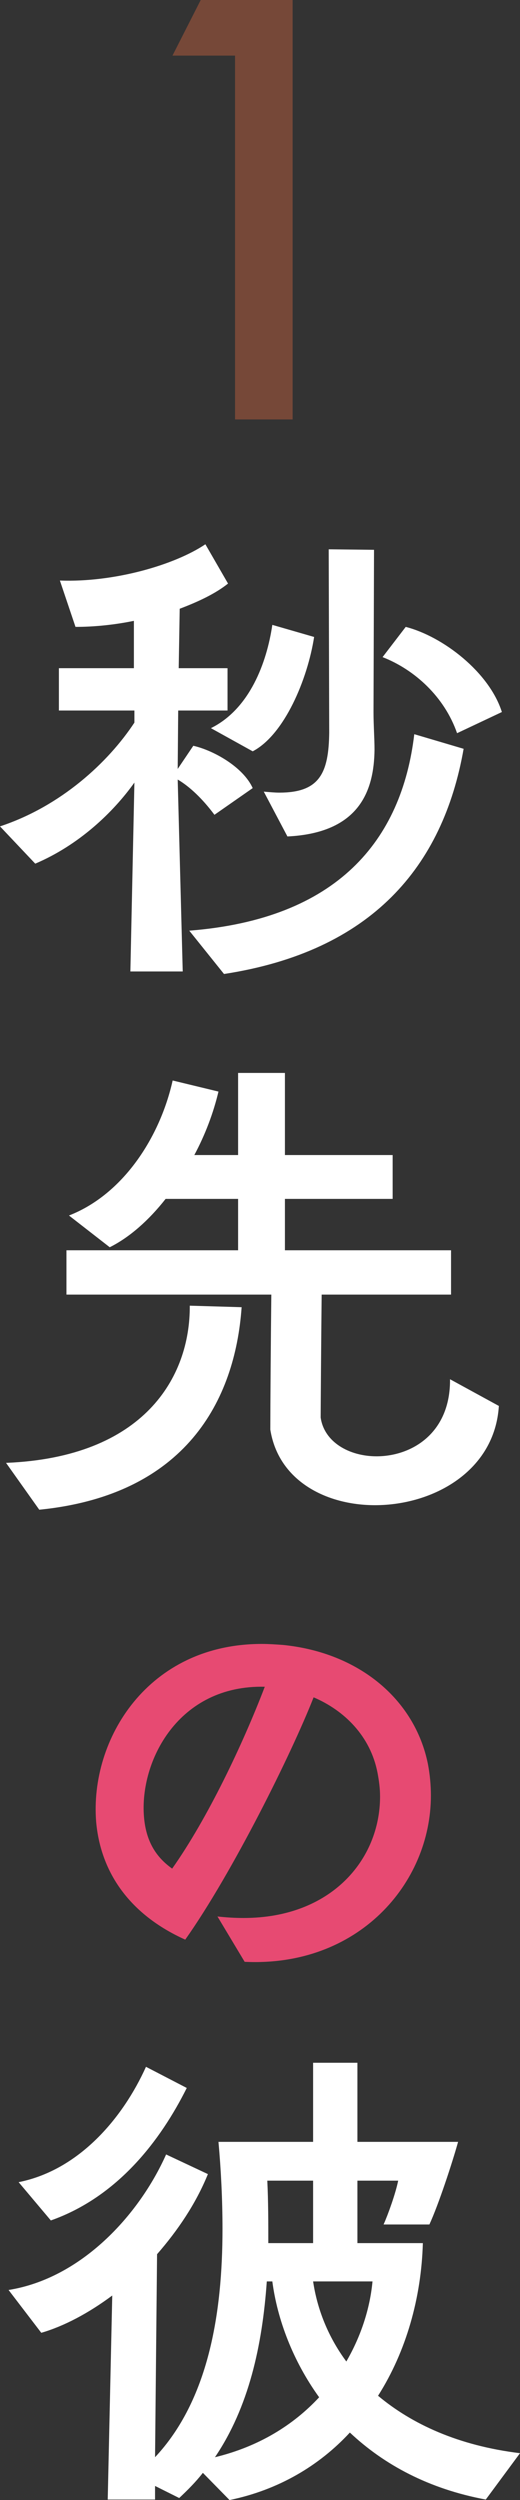 <?xml version="1.0" encoding="UTF-8"?><svg id="a" xmlns="http://www.w3.org/2000/svg" viewBox="0 0 223.884 1075.559"><rect x="0" y="0" width="223.884" height="1075.559" fill="#333333" stroke="none"/><defs><style>.b{fill:#fff;}.c{fill:#e74a72;}.d{fill:#764838;}</style></defs><polygon class="d" points="125.992 180.45 125.992 0 86.417 0 74.258 23.926 101.198 23.926 101.198 180.45 125.992 180.45"/><path class="b" d="m134.807,965.026h-19.289c0-8.886,0-17.988-.434-26.874h19.723v26.874Zm25.575,16.473c-1.085,11.704-4.985,23.624-11.27,34.459-8.019-10.835-12.57-22.755-14.305-34.459h25.575Zm-43.13,0c2.167,16.471,8.886,34.243,20.157,49.847-11.053,11.922-26.009,21.24-44.864,25.791,14.522-21.456,20.372-47.898,22.323-75.638h2.384Zm-95.361-26.225c28.825-10.187,47.247-34.461,58.517-57l-17.554-9.102c-9.97,22.105-28.827,44.43-54.834,49.631l13.871,16.471Zm201.994,100.13c-26.658-3.25-46.597-12.57-61.118-24.708,12.138-19.071,18.638-42.262,19.289-65.67h-28.175v-26.874h17.556c-1.085,5.418-4.335,14.522-6.286,18.856h19.723c3.901-8.453,9.753-26.225,12.354-35.545h-43.347v-34.027h-19.073v34.027h-40.745c1.083,11.92,1.733,24.708,1.733,37.495,0,36.412-6.068,73.689-29.041,98.179l.867-87.342c8.886-10.187,16.689-21.674,21.89-34.461l-17.99-8.452c-11.704,26.224-36.626,53.315-67.837,58.301l14.087,18.422c9.754-2.818,20.373-8.453,30.56-16.039l-1.951,87.776h20.373v-5.852l10.403,5.201c3.684-3.468,7.153-6.935,10.187-10.837l11.486,11.704c21.024-4.335,38.579-14.738,51.8-29.041,14.738,13.871,34.027,24.274,58.517,28.825l14.738-19.939Z"/><path class="c" d="m114.002,725.666c-9.536,24.924-24.708,56.785-39.878,78.242-6.719-4.769-11.271-11.488-12.138-22.325-1.949-23.84,14.738-56.784,52.016-55.917m-8.67,118.336c48.764,2.384,80.191-33.594,80.191-71.521,0-4.551-.434-9.102-1.301-13.655-5.636-27.741-29.692-47.896-62.419-51.148-3.034-.216-6.068-.432-9.102-.432-48.981,0-74.123,40.961-71.305,76.505,1.951,22.107,14.738,40.096,38.361,50.716,20.373-28.825,45.73-79.973,55.267-104.247,13.221,5.634,24.492,16.687,27.526,32.51.649,3.467,1.083,6.719,1.083,10.187,0,27.09-21.022,52.231-58.735,52.231-3.684,0-7.369-.216-11.27-.649l11.704,19.505Z"/><path class="b" d="m16.905,649.503c63.07-6.284,84.31-47.031,87.126-87.126l-22.323-.65c.216,30.776-19.723,65.237-79.107,67.621l14.304,20.155Zm176.853-56.133c.216,23.191-16.471,33.16-31.643,33.16-11.704,0-22.539-6.068-24.056-16.689,0-2.384.216-33.592.432-52.881h55.701v-19.073h-71.521v-22.107h46.381v-18.856h-46.381v-35.327h-20.157v35.327h-18.855c4.767-8.886,8.236-18.204,10.403-27.308l-19.723-4.767c-5.418,24.274-21.24,48.981-44.646,58.084l17.554,13.653c8.67-4.335,16.905-11.704,24.058-20.806h31.209v22.107H28.609v19.073h88.21c-.218,18.422-.434,48.548-.434,58.083,3.468,21.89,23.84,32.511,45.08,32.511,25.141,0,51.582-14.738,53.317-42.696l-21.024-11.488Zm22.323-287.042c-5.418-17.123-25.357-32.511-41.396-36.628l-9.969,13.005c13.871,5.418,26.658,17.121,32.075,32.726l19.289-9.102Zm-98.83-37.495c-2.384,16.255-9.753,36.194-26.442,44.43l17.99,9.97c13.653-7.153,23.624-30.994,26.442-49.199l-17.99-5.201Zm6.502,91.026c31.209-1.517,37.279-19.939,37.495-37.277,0-4.985-.434-10.403-.434-16.255l.218-69.788-19.507-.216.218,78.89c-.218,17.338-4.119,25.791-21.458,25.791-1.949,0-4.333-.218-6.718-.434l10.187,19.289Zm-27.308,59.167c63.502-9.753,94.279-46.163,103.164-96.878l-21.24-6.284c-5.418,45.73-33.16,79.539-96.878,84.524l14.954,18.638Zm-17.772-1.083l-2.167-82.575c5.201,3.034,10.837,8.452,15.822,15.172l16.471-11.487c-4.119-9.102-16.905-16.255-25.575-18.206l-6.719,9.97.216-25.141h21.24v-18.206h-21.022l.432-25.575c8.019-3.034,15.388-6.501,20.806-10.835l-9.753-16.905c-13.221,8.886-39.228,16.471-62.636,15.604l6.718,19.939c8.019,0,16.689-.867,25.141-2.602v20.373H25.359v18.206h32.51v5.201c-11.271,17.121-31.643,35.978-57.868,44.646l15.172,16.039c18.855-8.019,33.592-22.107,42.696-34.893l-1.735,81.274h22.541Z"/></svg>